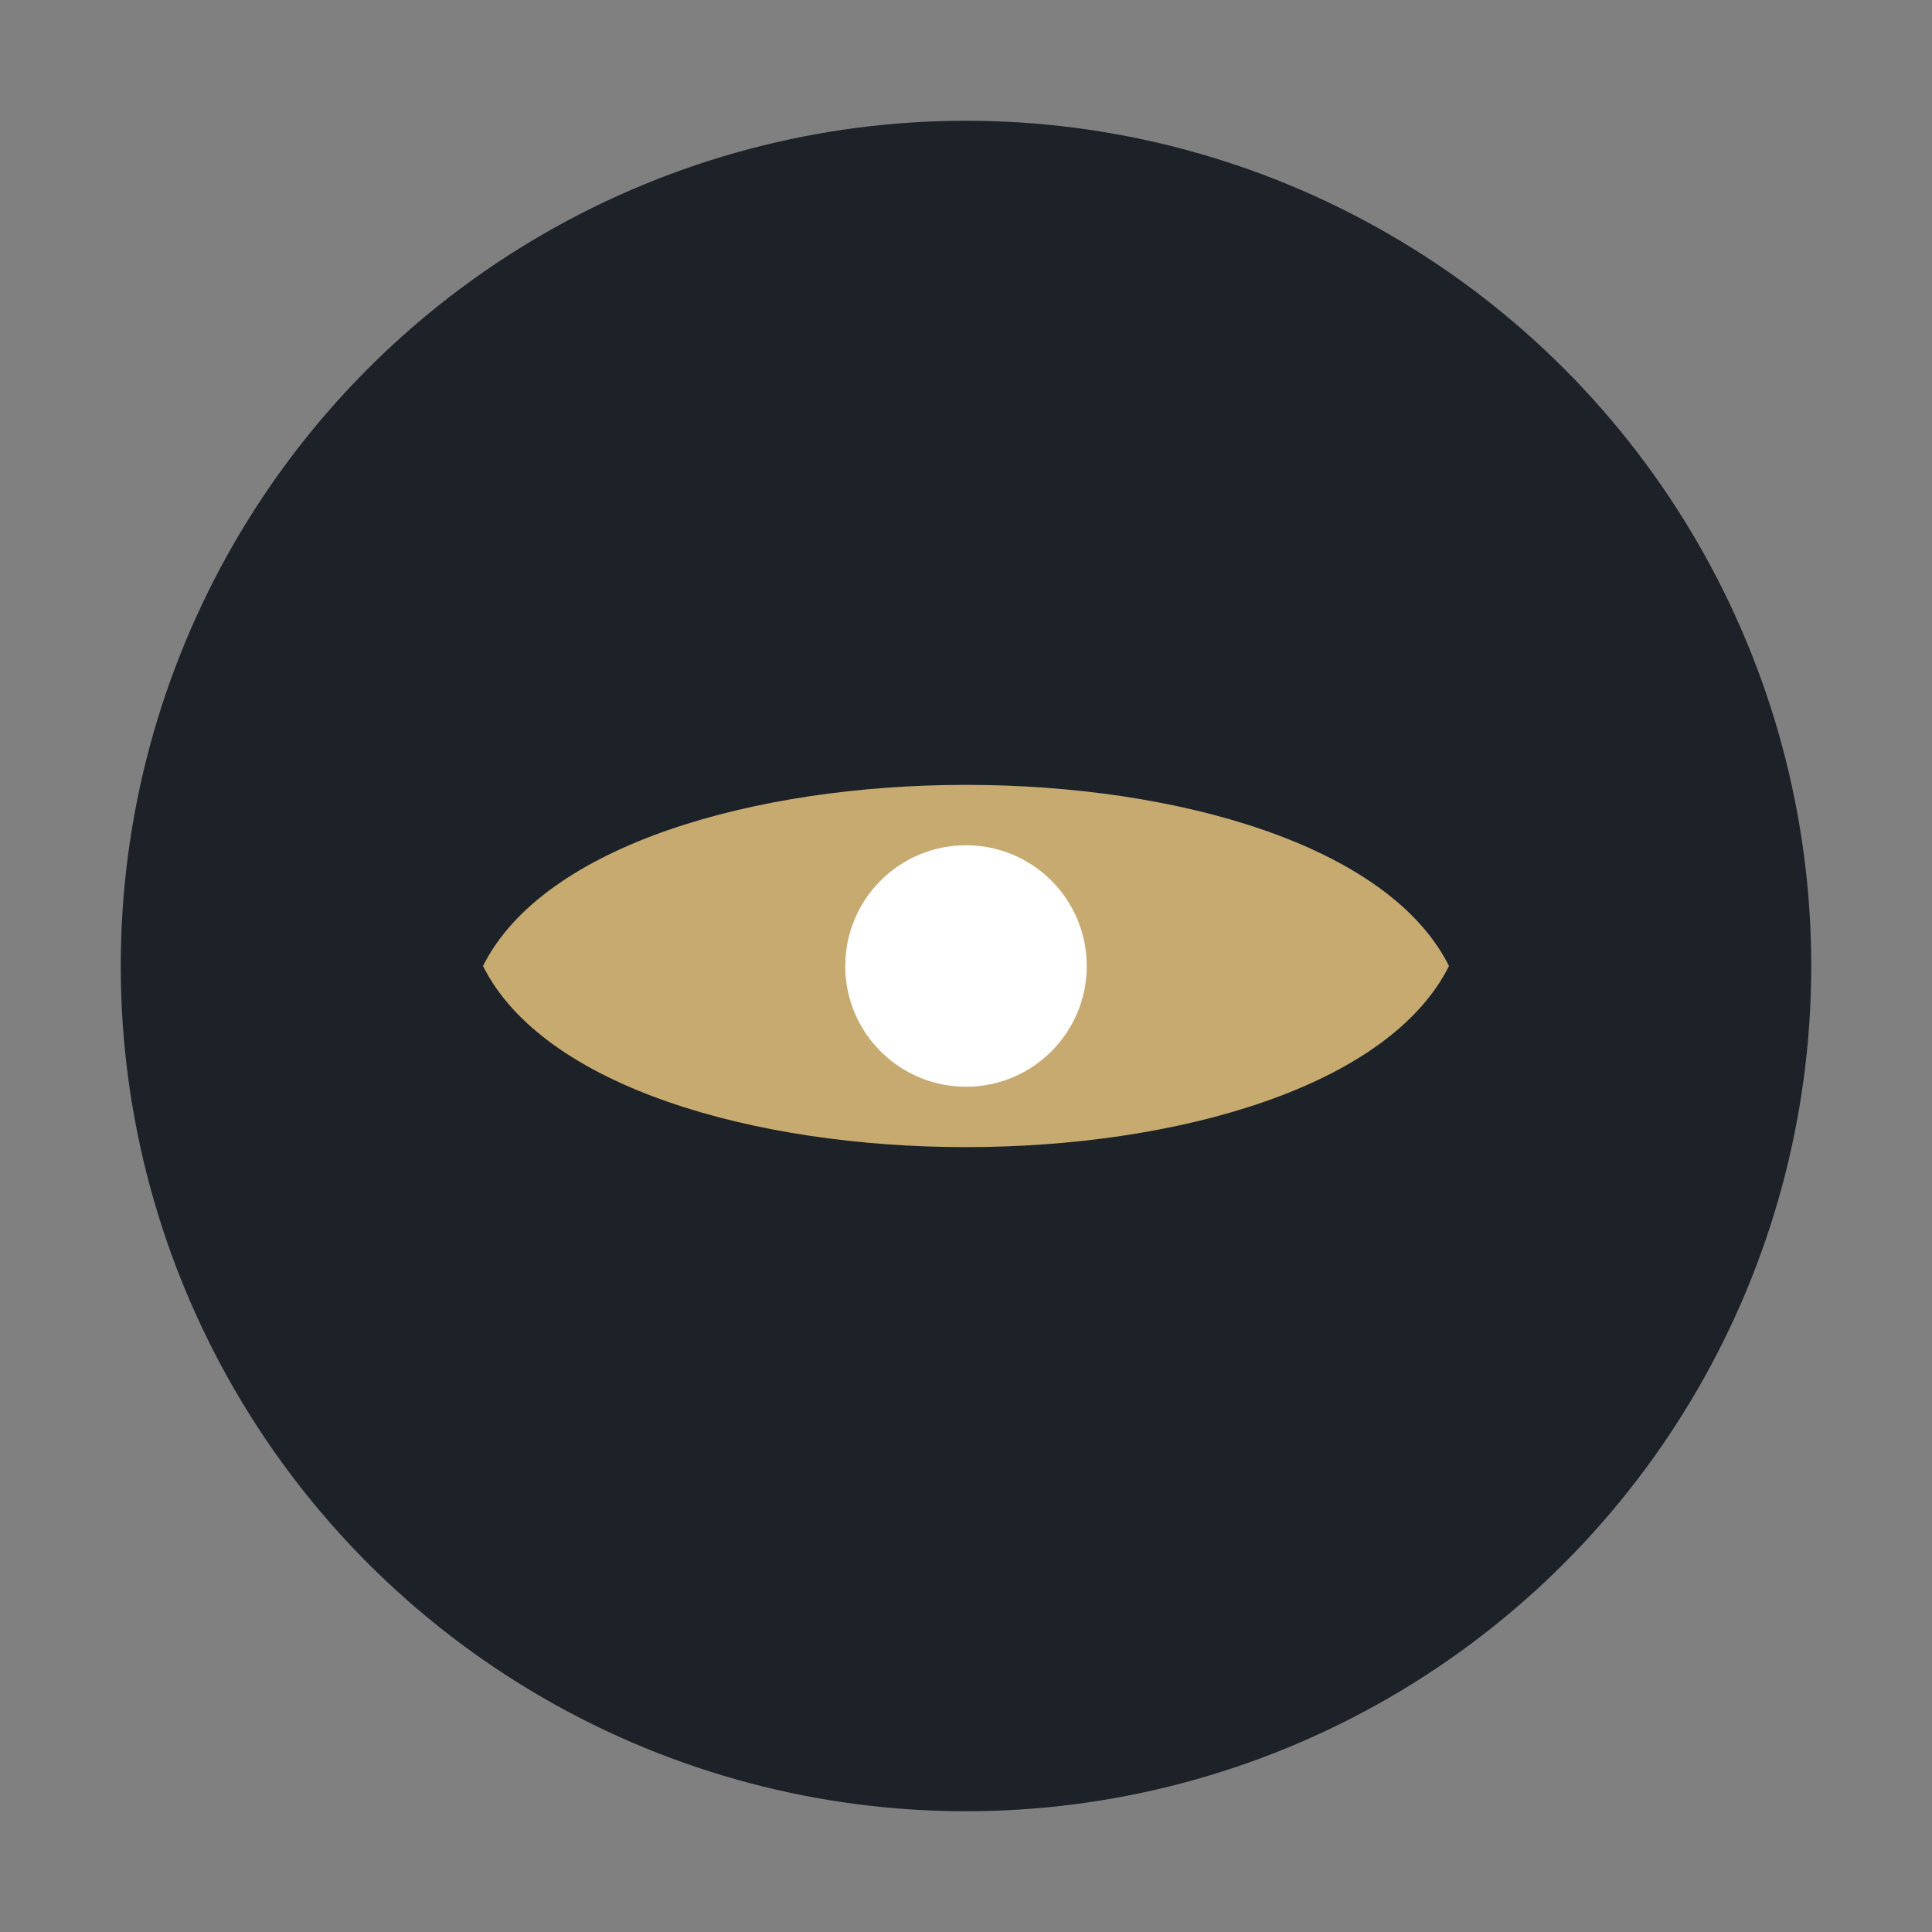 <?xml version="1.0" encoding="UTF-8"?>
<svg xmlns="http://www.w3.org/2000/svg" width="32" height="32" viewBox="0 0 32 32"><rect x="0" y="0" width="32" height="32" fill="#808080" stroke="none"/><circle cx="16" cy="16" r="14" fill="#1D2228"/><path d="M8 16c2-4 14-4 16 0-2 4-14 4-16 0z" fill="#C6AA70"/><circle cx="16" cy="16" r="2" fill="#fff"/></svg>